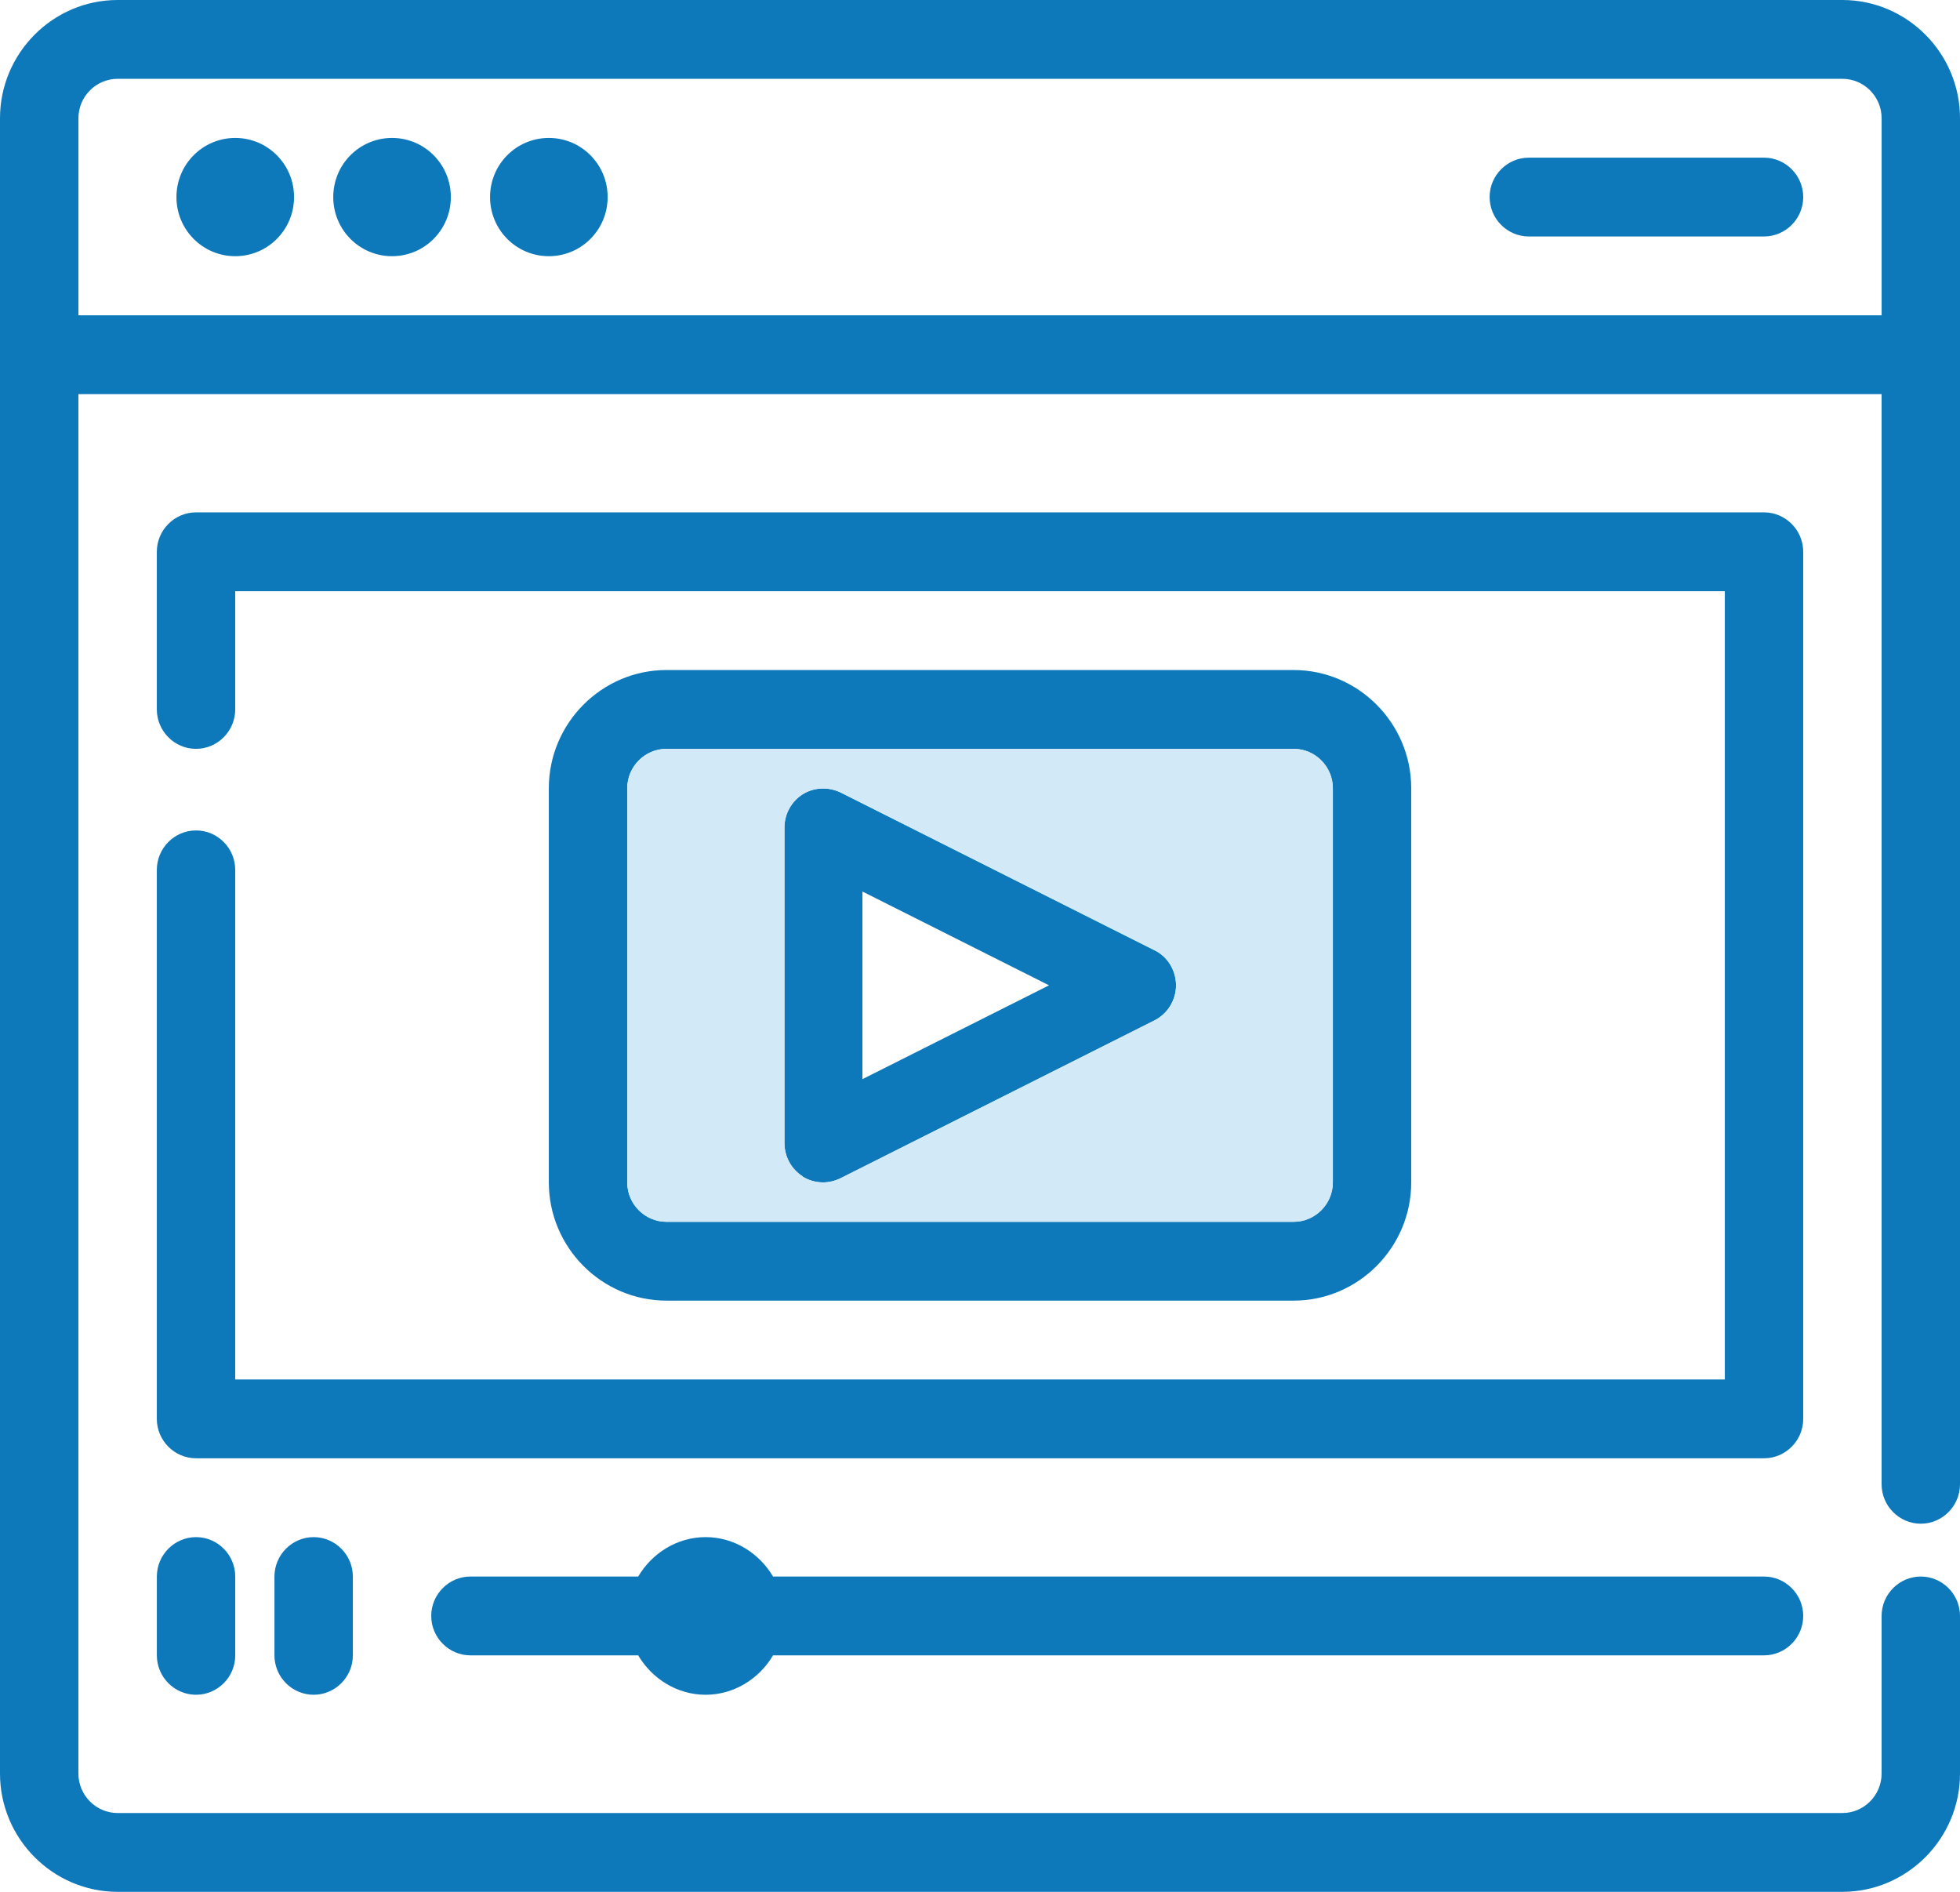 <svg width="86" height="83" viewBox="0 0 86 83" fill="none" xmlns="http://www.w3.org/2000/svg">
<path d="M80.84 0H5.16C2.322 0 0 2.334 0 5.188V77.812C0 80.666 2.322 83 5.16 83H80.84C83.678 83 86 80.666 86 77.812V70.896C86 69.945 85.226 69.167 84.28 69.167C83.334 69.167 82.56 69.945 82.56 70.896V77.812C82.56 78.763 81.786 79.542 80.84 79.542H5.16C4.214 79.542 3.44 78.763 3.44 77.812V17.291H82.56V65.12C82.56 66.071 83.334 66.849 84.28 66.849C85.226 66.849 86 66.071 86 65.12V5.188C86 2.334 83.678 0 80.84 0ZM3.441 13.833V5.188C3.441 4.236 4.215 3.458 5.161 3.458H80.841C81.787 3.458 82.561 4.236 82.561 5.188V13.833H3.441ZM79.121 8.646C79.121 9.597 78.347 10.375 77.401 10.375H67.081C66.135 10.375 65.361 9.597 65.361 8.646C65.361 7.695 66.135 6.917 67.081 6.917H77.401C78.347 6.917 79.121 7.695 79.121 8.646ZM79.121 70.896C79.121 71.847 78.347 72.625 77.401 72.625H33.919C33.317 73.645 32.216 74.354 30.961 74.354C29.705 74.354 28.604 73.645 28.002 72.625H20.641C19.695 72.625 18.921 71.847 18.921 70.896C18.921 69.945 19.695 69.167 20.641 69.167H28.002C28.604 68.147 29.705 67.438 30.961 67.438C32.216 67.438 33.317 68.147 33.919 69.167H77.401C78.347 69.167 79.121 69.945 79.121 70.896ZM79.121 62.25C79.121 63.201 78.347 63.979 77.401 63.979H8.601C7.655 63.979 6.881 63.201 6.881 62.25V38.162C6.881 37.211 7.655 36.433 8.601 36.433C9.547 36.433 10.321 37.211 10.321 38.162V60.52H75.681V25.937H10.321V31.124C10.321 32.075 9.547 32.854 8.601 32.854C7.655 32.854 6.881 32.075 6.881 31.124V24.208C6.881 23.257 7.655 22.479 8.601 22.479H77.401C78.347 22.479 79.121 23.257 79.121 24.208V62.25ZM56.761 57.062C59.599 57.062 61.921 54.728 61.921 51.875V34.583C61.921 31.73 59.599 29.396 56.761 29.396H29.241C26.403 29.396 24.081 31.73 24.081 34.583V51.875C24.081 54.728 26.403 57.062 29.241 57.062H56.761ZM27.522 51.875V34.583C27.522 33.632 28.296 32.854 29.242 32.854H56.762C57.708 32.854 58.482 33.632 58.482 34.583V51.875C58.482 52.826 57.708 53.604 56.762 53.604H29.242C28.296 53.604 27.522 52.826 27.522 51.875ZM35.21 51.616C35.485 51.788 35.795 51.875 36.122 51.875C36.38 51.875 36.655 51.806 36.896 51.685L50.656 44.768C51.24 44.474 51.602 43.869 51.602 43.229C51.602 42.589 51.24 41.967 50.656 41.69L36.896 34.774C36.362 34.514 35.726 34.532 35.227 34.843C34.728 35.154 34.419 35.707 34.419 36.312V50.146C34.419 50.751 34.728 51.304 35.227 51.616H35.21ZM37.842 39.114L46.029 43.229L37.842 47.345V39.114ZM8.602 67.438C9.548 67.438 10.322 68.216 10.322 69.167V72.625C10.322 73.576 9.548 74.354 8.602 74.354C7.656 74.354 6.882 73.576 6.882 72.625V69.167C6.882 68.216 7.656 67.438 8.602 67.438ZM13.762 67.438C14.708 67.438 15.482 68.216 15.482 69.167V72.625C15.482 73.576 14.708 74.354 13.762 74.354C12.816 74.354 12.042 73.576 12.042 72.625V69.167C12.042 68.216 12.816 67.438 13.762 67.438ZM12.902 8.646C12.902 10.081 11.75 11.24 10.322 11.24C8.895 11.24 7.742 10.081 7.742 8.646C7.742 7.211 8.895 6.052 10.322 6.052C11.75 6.052 12.902 7.211 12.902 8.646ZM19.782 8.646C19.782 10.081 18.63 11.24 17.202 11.24C15.774 11.24 14.622 10.081 14.622 8.646C14.622 7.211 15.774 6.052 17.202 6.052C18.63 6.052 19.782 7.211 19.782 8.646ZM26.662 8.646C26.662 10.081 25.51 11.24 24.082 11.24C22.654 11.24 21.502 10.081 21.502 8.646C21.502 7.211 22.654 6.052 24.082 6.052C25.51 6.052 26.662 7.211 26.662 8.646Z" fill="#0E79BA"/>
<path fill-rule="evenodd" clip-rule="evenodd" d="M27.522 51.875V34.583C27.522 33.632 28.296 32.854 29.242 32.854H56.762C57.708 32.854 58.482 33.632 58.482 34.583V51.875C58.482 52.826 57.708 53.604 56.762 53.604H29.242C28.296 53.604 27.522 52.826 27.522 51.875ZM36.122 51.875C35.795 51.875 35.485 51.788 35.21 51.616H35.227C34.728 51.304 34.419 50.751 34.419 50.146V36.312C34.419 35.707 34.728 35.154 35.227 34.843C35.726 34.532 36.362 34.514 36.896 34.774L50.656 41.69C51.24 41.967 51.602 42.589 51.602 43.229C51.602 43.869 51.24 44.474 50.656 44.768L36.896 51.685C36.655 51.806 36.38 51.875 36.122 51.875Z" fill="#D2E9F7"/>
</svg>
